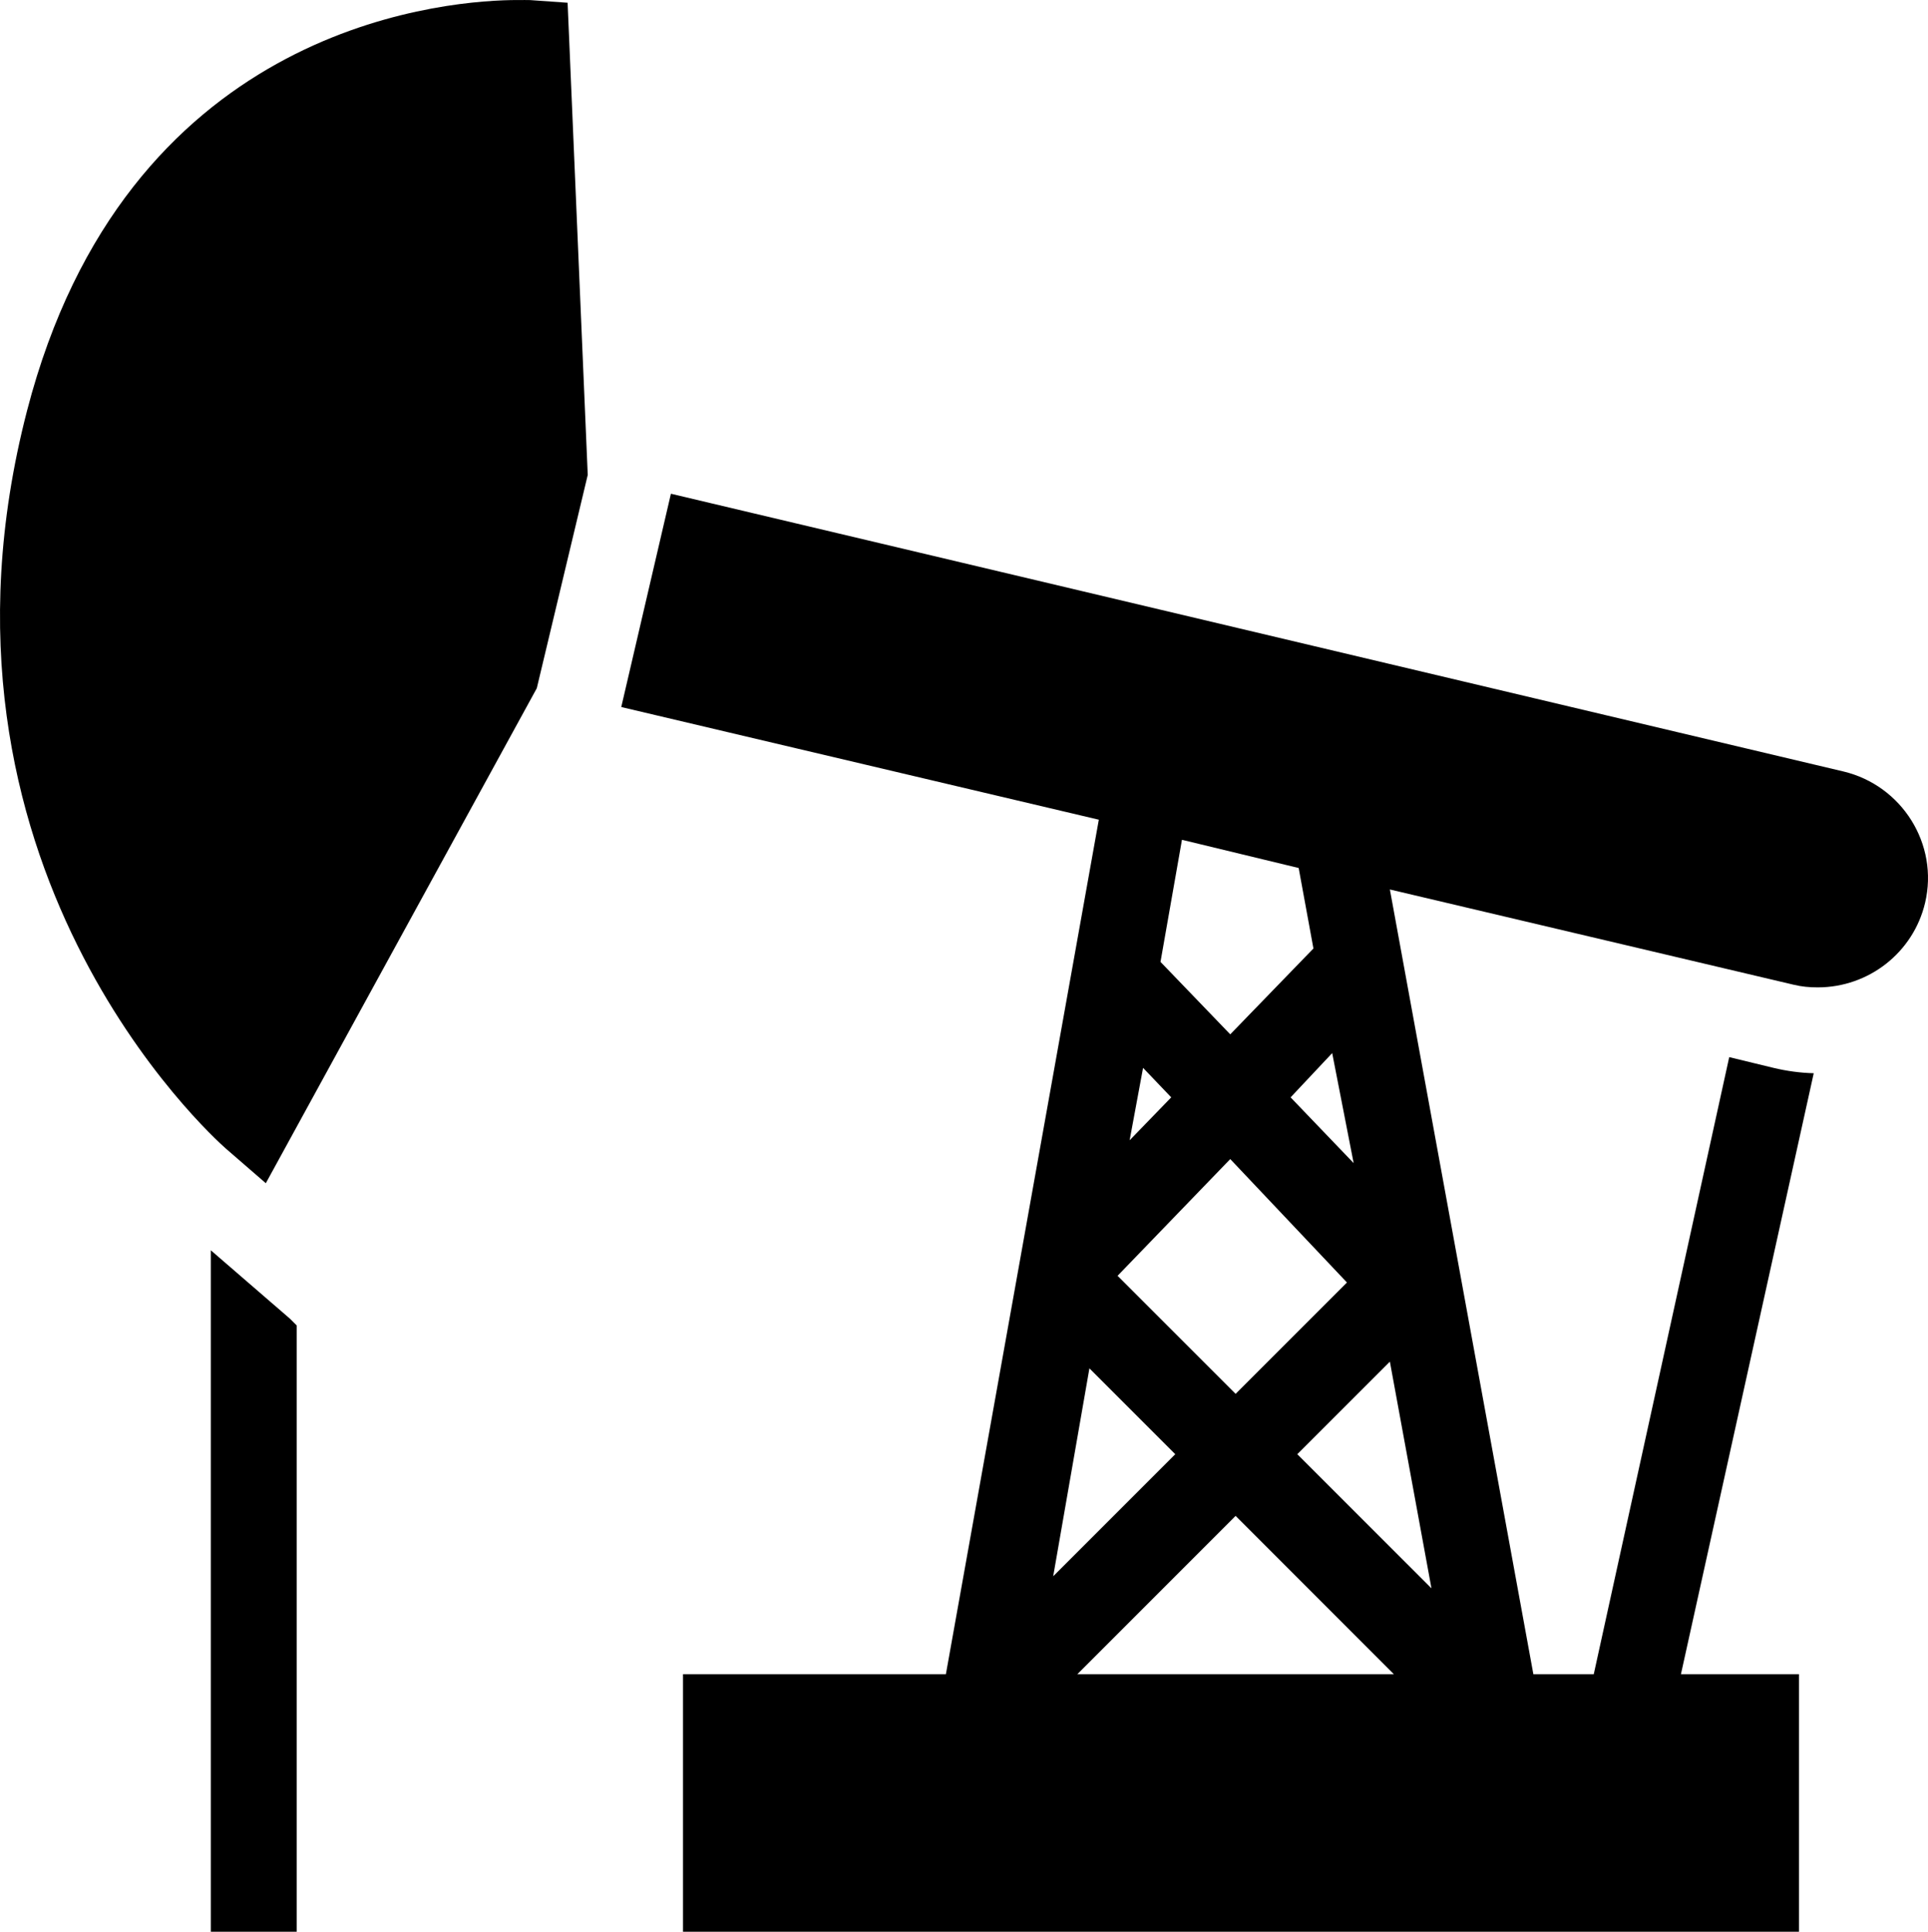 <svg height="45.002px" width="44.918px" viewBox="3.088 2.998 44.918 45.002" xmlns="http://www.w3.org/2000/svg"><path d="M 15 3 C 13.18 3.035 6.008 3.738 3.719 12.562 C 0.977 23.129 8.043 29.484 8.344 29.75 L 9.281 30.562 L 15.594 19.031 L 16.781 14.062 L 16.312 3.062 L 15.438 3 C 15.426 3 15.262 2.996 15 3 Z M 18.719 14.5 L 17.562 19.469 L 28.688 22.094 L 25.125 42 L 19 42 L 19 48 L 45 48 L 45 42 L 42.25 42 L 45.344 28 C 45.027 27.992 44.715 27.949 44.406 27.875 L 43.375 27.625 L 40.219 42 L 38.812 42 L 35.469 23.719 L 44.875 25.938 C 45.066 25.984 45.242 26 45.438 26 C 46.625 26 47.664 25.188 47.938 24.031 C 48.262 22.664 47.398 21.293 46.031 20.969 Z M 30.625 22.562 L 33.344 23.219 L 33.688 25.094 L 31.75 27.094 L 30.125 25.406 Z M 34.125 27.531 L 34.625 30.094 L 33.156 28.562 Z M 29.719 27.875 L 30.375 28.562 L 29.406 29.562 Z M 31.75 30 L 34.469 32.875 L 31.875 35.469 L 29.125 32.719 Z M 8 32.125 L 8 48 L 10 48 L 10 33.875 L 9.844 33.719 Z M 35.469 34.719 L 36.438 40 L 33.312 36.875 Z M 28.469 34.875 L 30.469 36.875 L 27.625 39.719 Z M 31.875 38.312 L 35.562 42 L 28.188 42 Z"></path></svg>